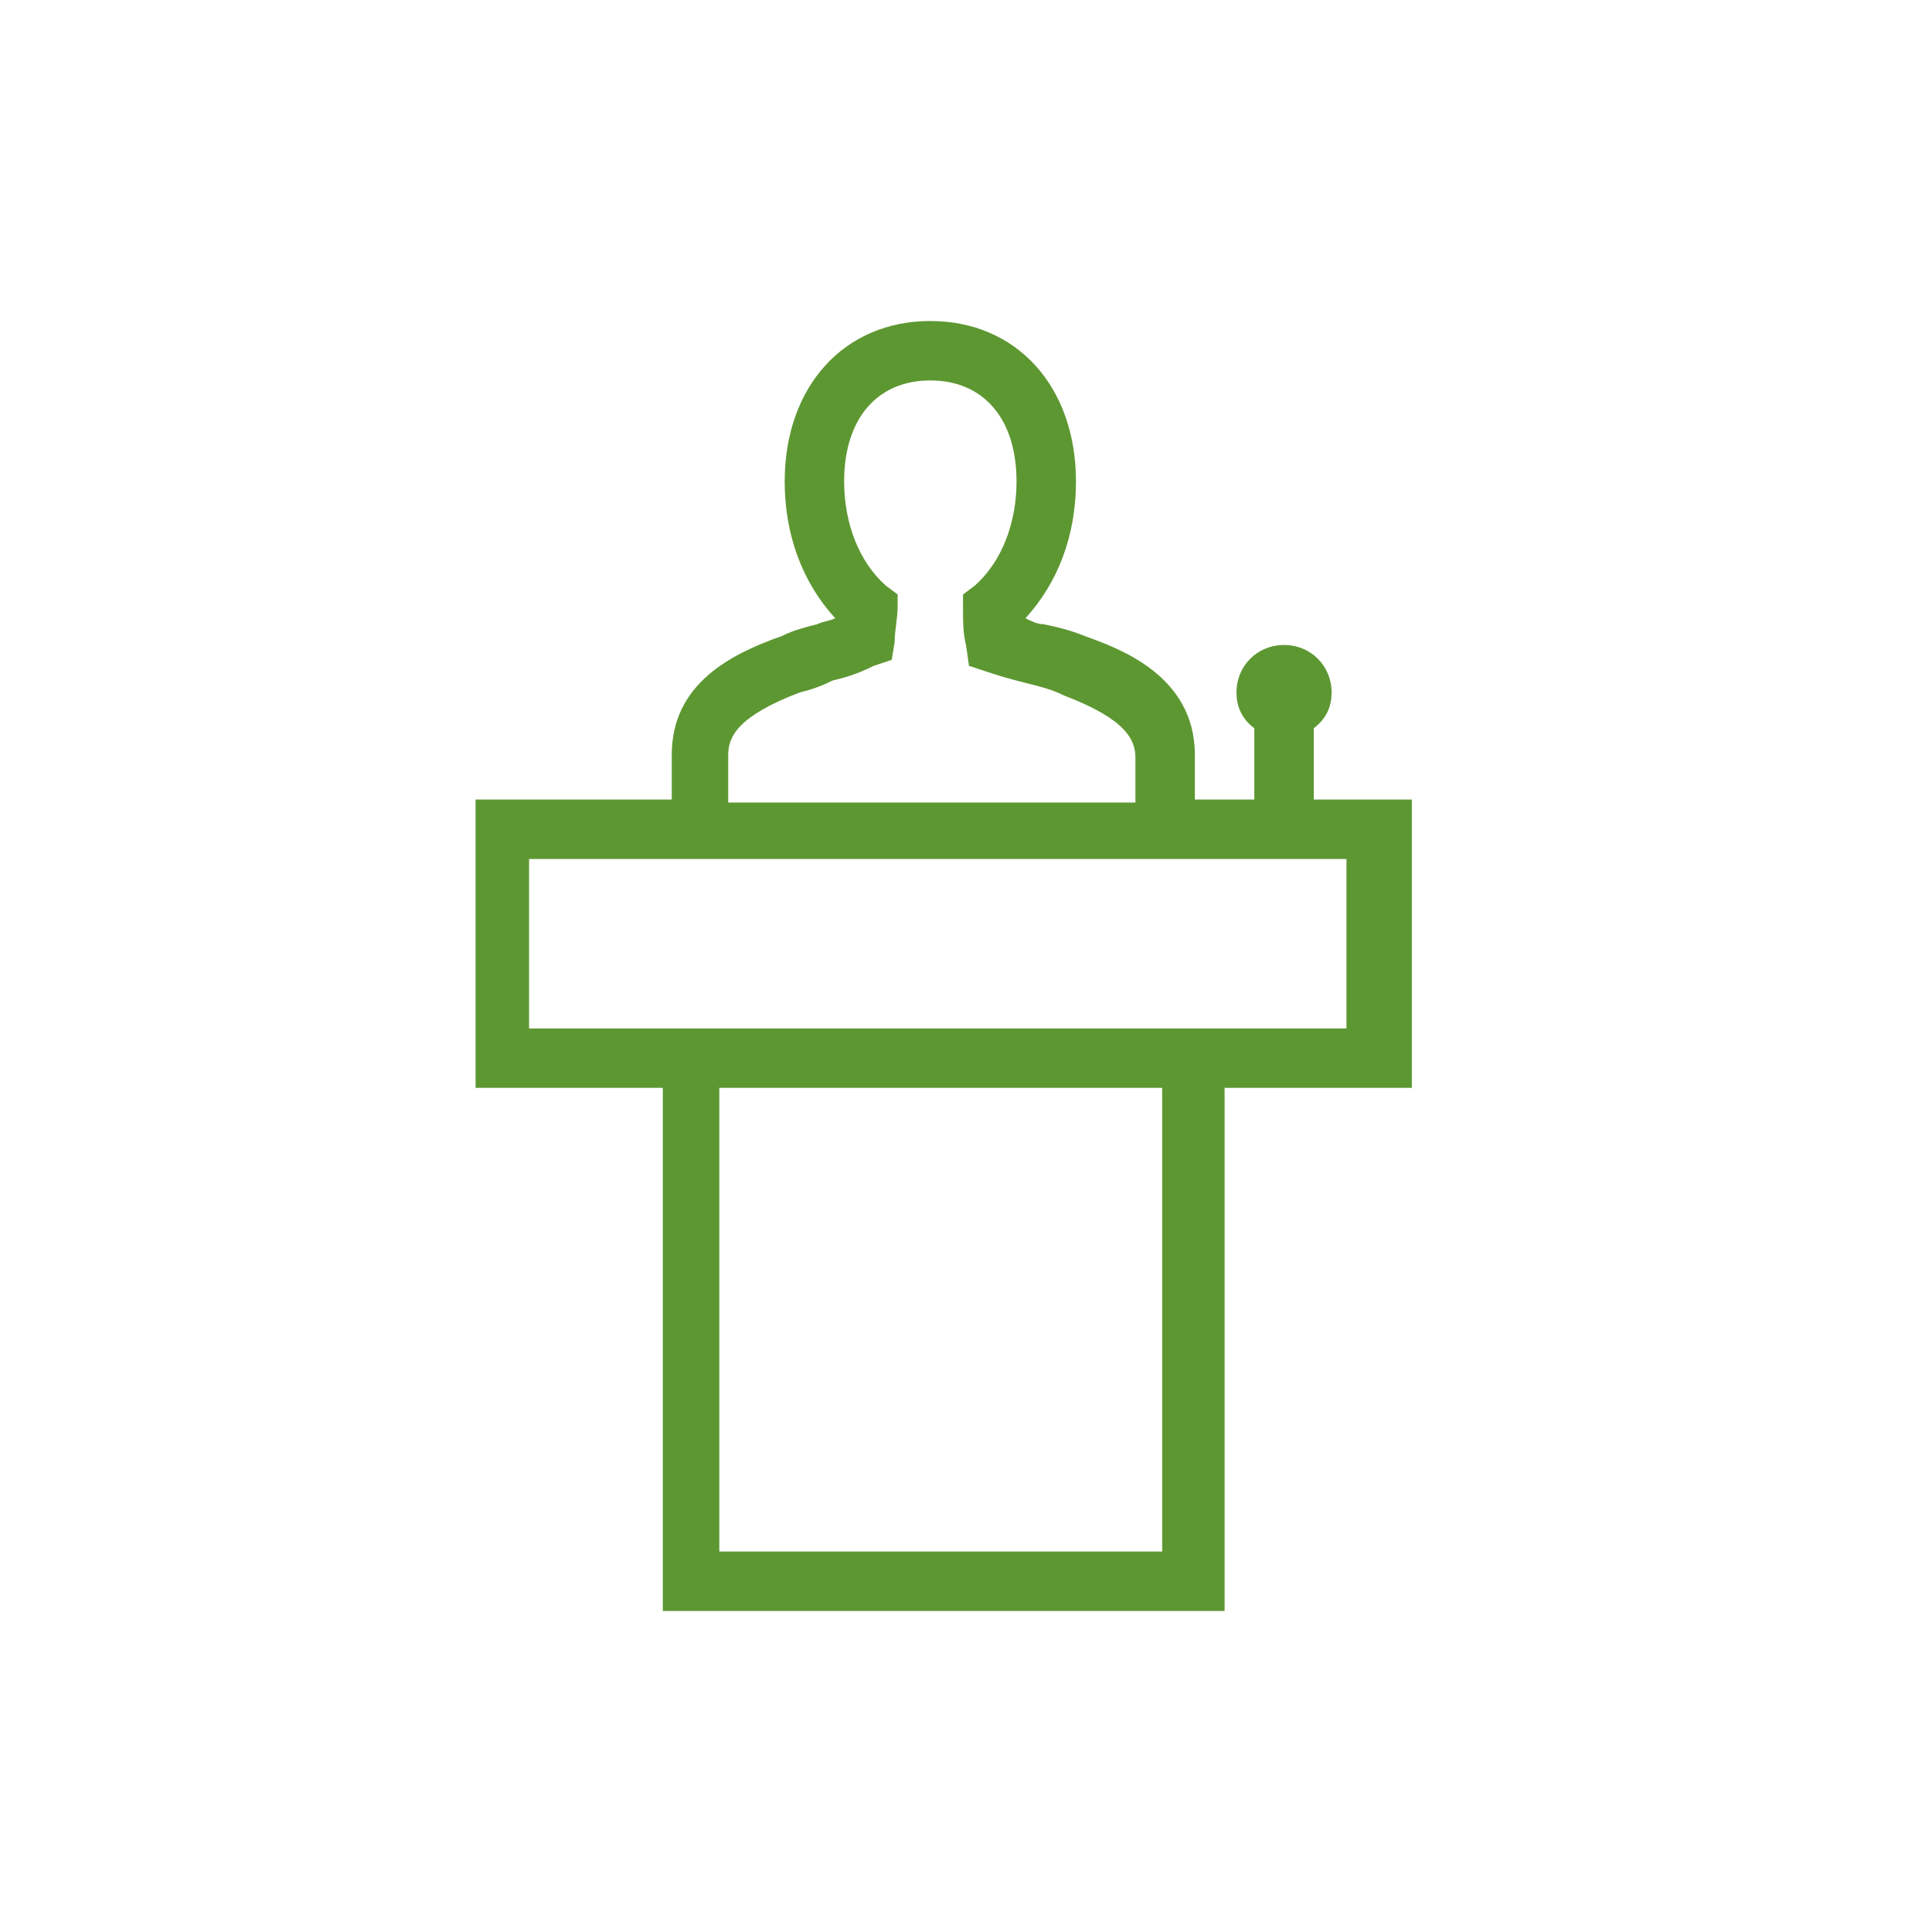 <?xml version="1.0" encoding="utf-8"?>
<!-- Generator: Adobe Illustrator 19.2.1, SVG Export Plug-In . SVG Version: 6.00 Build 0)  -->
<svg version="1.1" xmlns="http://www.w3.org/2000/svg" xmlns:xlink="http://www.w3.org/1999/xlink" x="0px" y="0px" viewBox="0 0 65 65" enable-background="new 0 0 65 65" xml:space="preserve">
  <g id="Layer_2" display="none"></g>
  <g id="Layer_3"></g>
  <g id="Layer_1"></g>
  <g id="Layer_6">
    <g>
      <g>
        <path fill="#5D9732" d="M22.4,28.9L22.4,28.9l17.8,0v0H22.4z" />
      </g>
      <g id="Layer_1_2_">
        <g>
          <path fill="#5D9732" d="M24.5,26.9L24.5,26.9l13.7,0v0H24.5z" />
          <path fill="#5D9732" d="M44.2,26.9v-2.4c0.4-0.3,0.6-0.7,0.6-1.2c0-0.9-0.7-1.6-1.6-1.6c-0.9,0-1.6,0.7-1.6,1.6
					c0,0.5,0.2,0.9,0.6,1.2v2.4h-2v-1.5c0-2.7-2.6-3.6-3.7-4c-0.5-0.2-0.9-0.3-1.4-0.4c-0.2,0-0.4-0.1-0.6-0.2
					c1.1-1.2,1.7-2.8,1.7-4.6c0-3.2-2-5.4-4.9-5.4c-2.9,0-4.9,2.2-4.9,5.4c0,1.8,0.6,3.4,1.7,4.6c-0.2,0.1-0.4,0.1-0.6,0.2
					c-0.4,0.1-0.8,0.2-1.2,0.4c-1.7,0.6-3.7,1.6-3.7,4v1.5h-6.6v9.7h6.3v17.6h18.9V36.6h6.3v-9.7H44.2z M24.5,25.4
					c0-0.6,0.3-1.3,2.4-2.1c0.4-0.1,0.7-0.2,1.1-0.4c0.4-0.1,0.8-0.2,1.4-0.5l0.6-0.2l0.1-0.6c0-0.4,0.1-0.8,0.1-1.2V20l-0.4-0.3
					c-0.9-0.8-1.4-2.1-1.4-3.5c0-2.1,1.1-3.4,2.9-3.4c1.8,0,2.9,1.3,2.9,3.4c0,1.4-0.5,2.7-1.4,3.5L32.4,20l0,0.5
					c0,0.4,0,0.8,0.1,1.2l0.1,0.7l0.6,0.2c0.6,0.2,1,0.3,1.4,0.4c0.4,0.1,0.8,0.2,1.2,0.4c2.1,0.8,2.4,1.5,2.4,2.1v1.5H24.5V25.4z
					 M39.1,52.2H24.2V36.6h14.9V52.2z M45.4,34.6H17.8v-5.7h27.5V34.6z" />
        </g>
      </g>
    </g>
  </g>
  <g id="Layer_7"></g>
  <g id="Layer_5"></g>
  <g id="Layer_4"></g>
</svg>